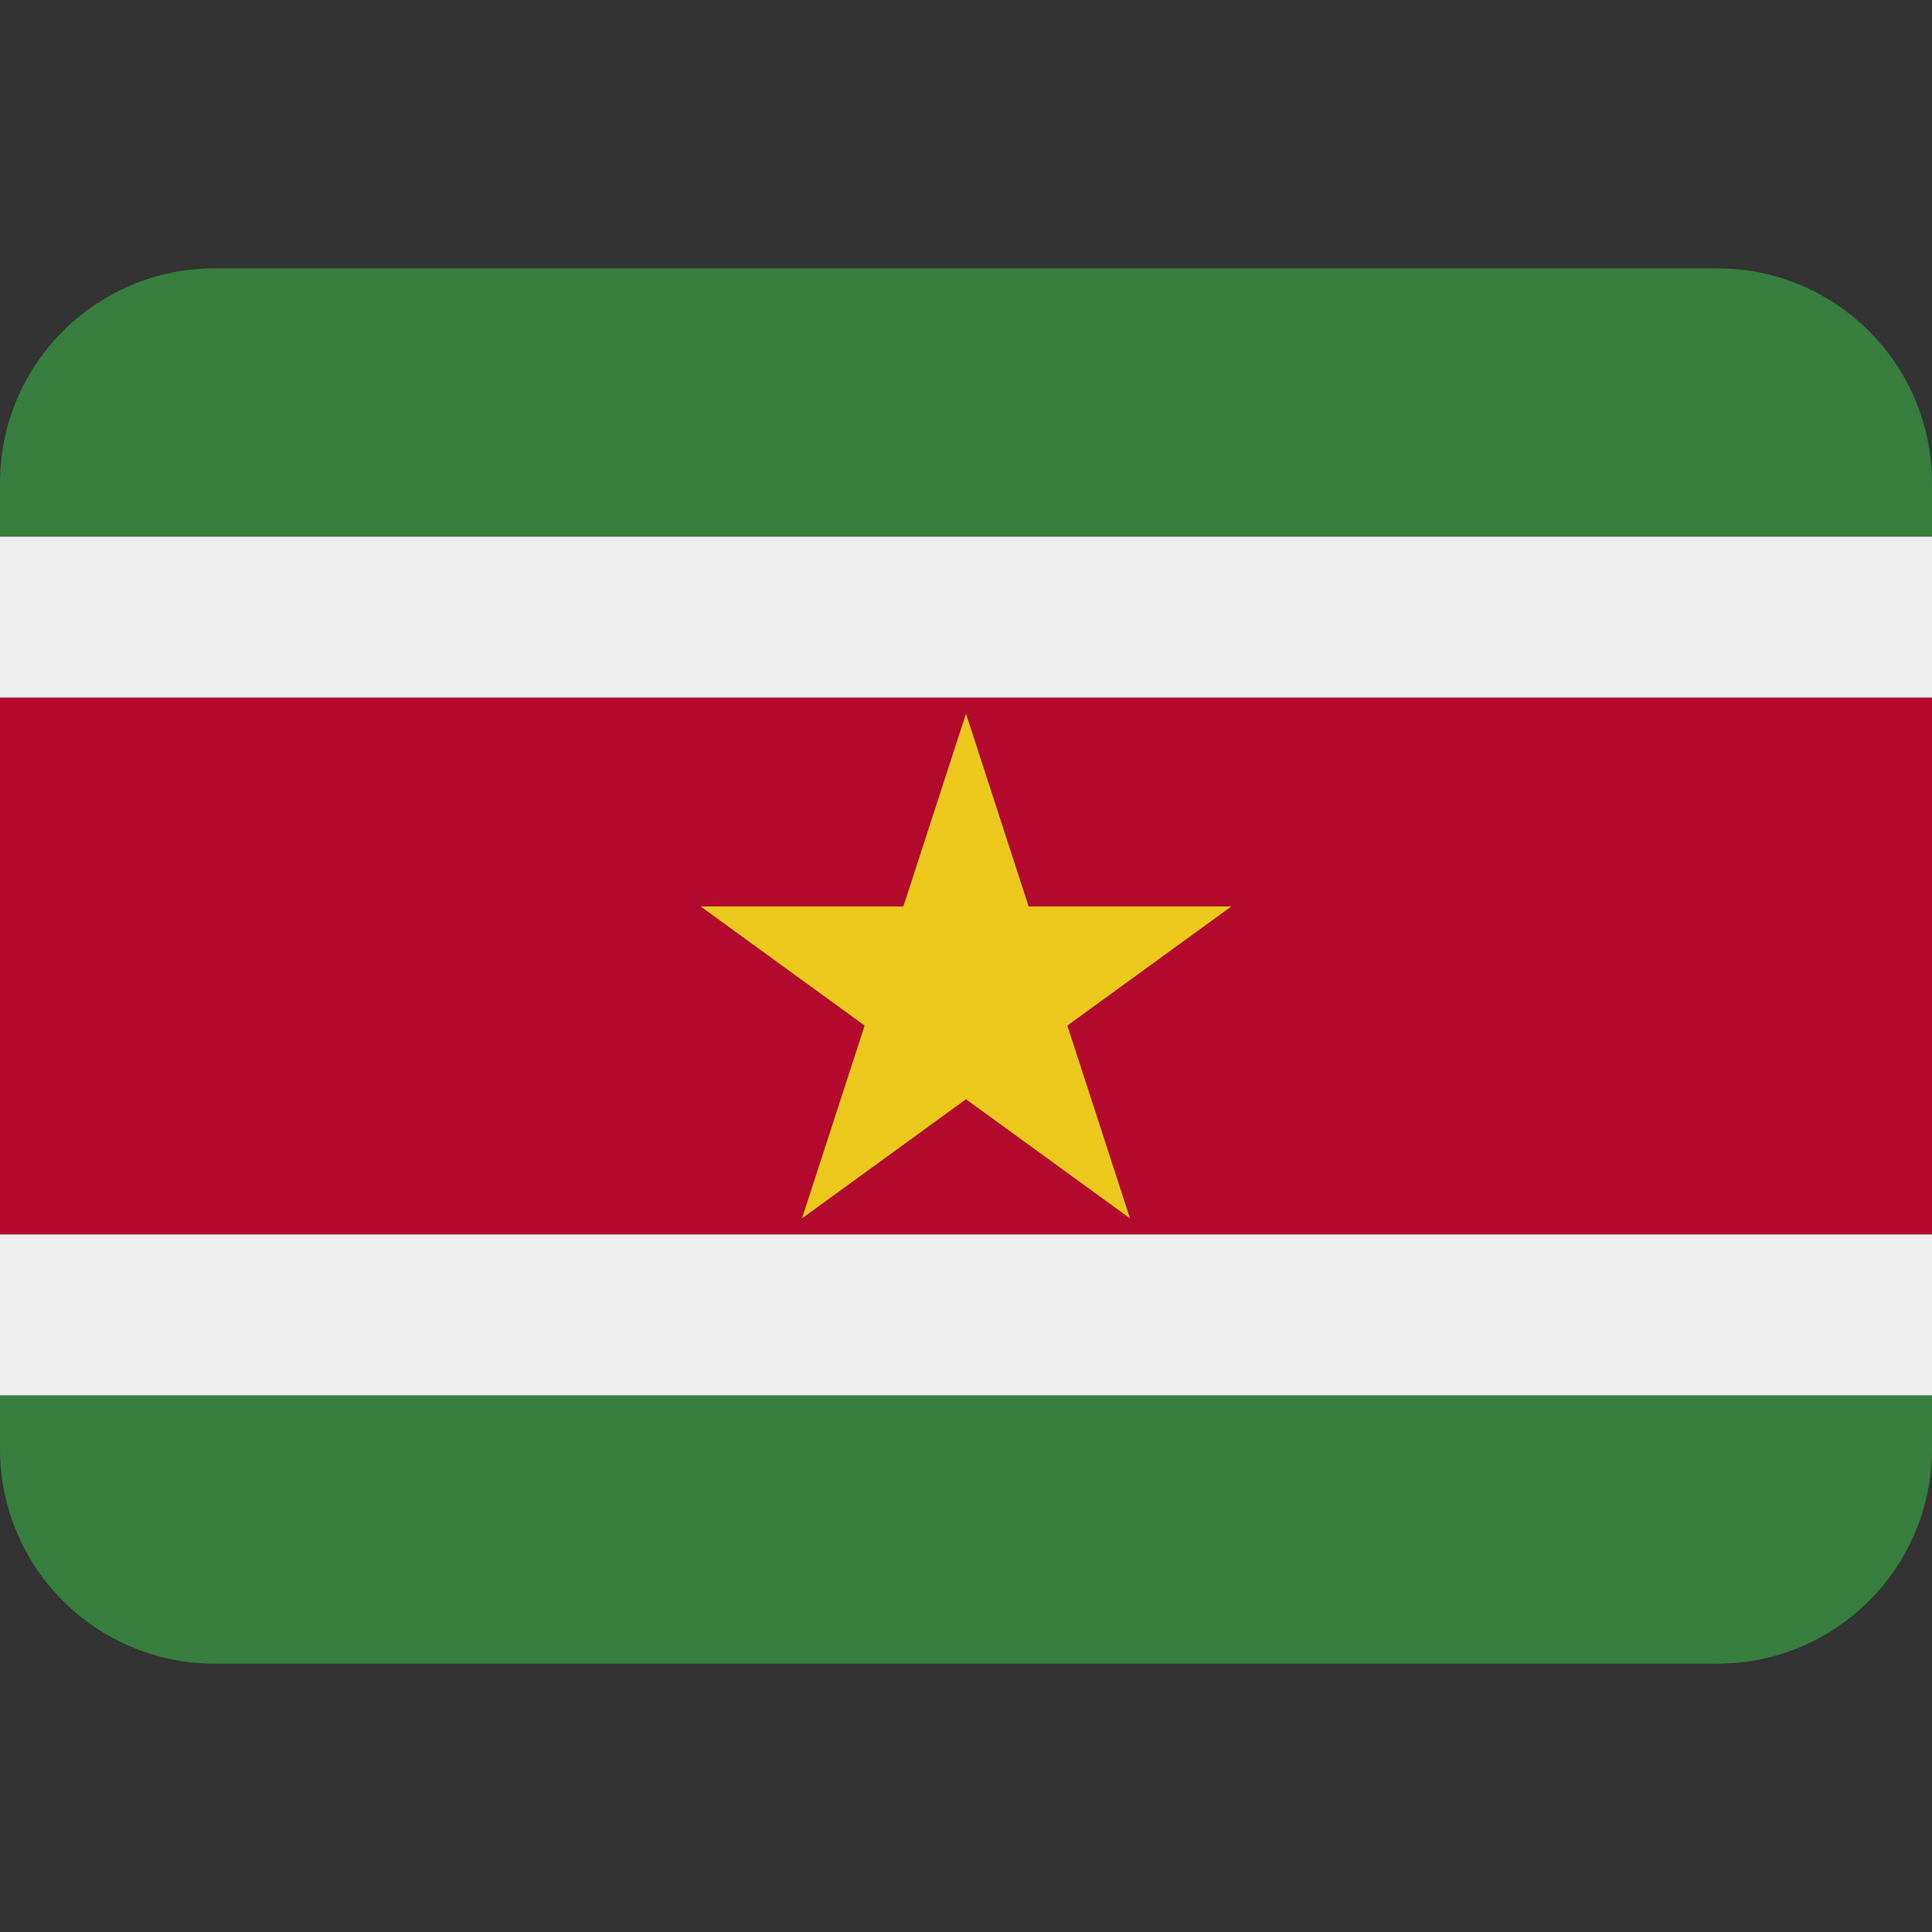<svg xmlns="http://www.w3.org/2000/svg" viewBox="0 0 36 36"><rect x="0" y="0" width="36" height="36" fill="#333333" stroke="none"/><path fill="#377E3F" d="M0 27c0 2.209 1.791 4 4 4h28c2.209 0 4-1.791 4-4v-1H0v1z"></path><path fill="#EEE" d="M0 23h36v3H0z"></path><path fill="#377E3F" d="M32 5H4C1.791 5 0 6.791 0 9v1h36V9c0-2.209-1.791-4-4-4z"></path><path fill="#EEE" d="M0 10h36v3H0z"></path><path fill="#B40A2D" d="M0 23h36V13H0v10zm16.833-6.11L18 13.297l1.167 3.593h3.778l-3.057 2.221 1.167 3.593L18 20.483l-3.056 2.221 1.167-3.593-3.057-2.221h3.779z"></path><path fill="#ECC81D" d="M14.944 22.703L18 20.483l3.056 2.22-1.167-3.593 3.056-2.22h-3.778L18 13.297l-1.167 3.593h-3.778l3.056 2.22z"></path></svg>